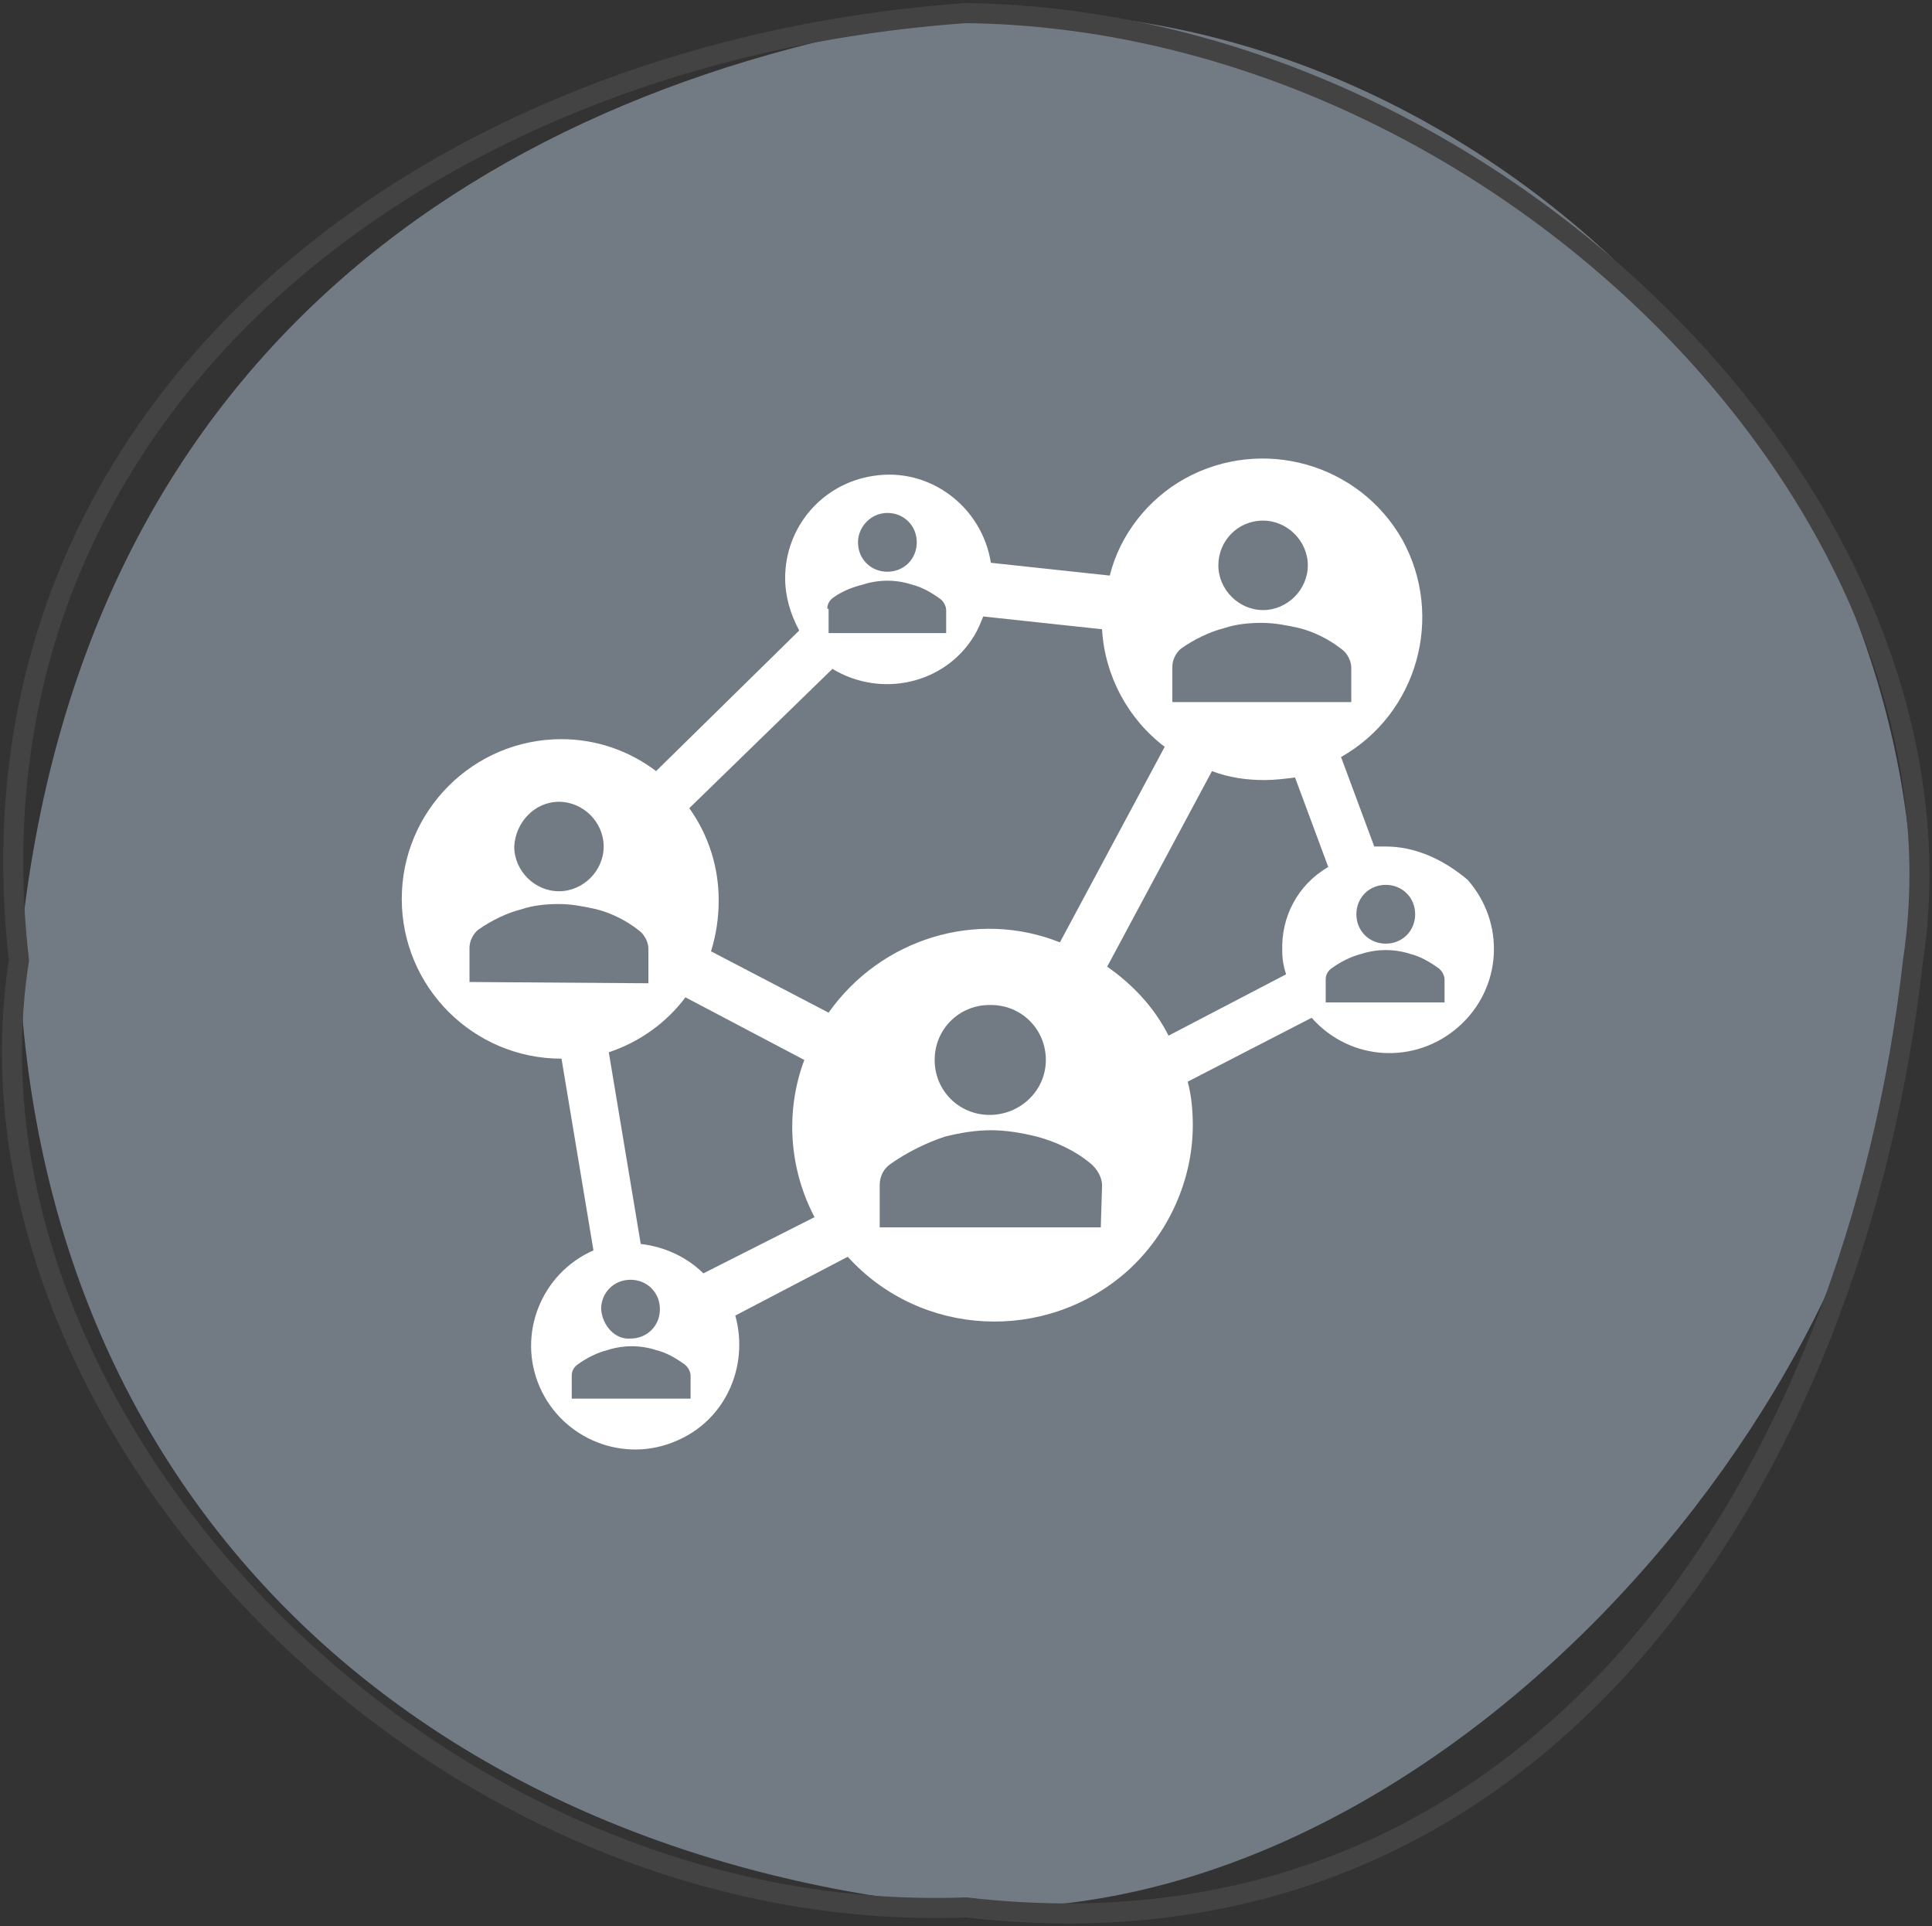 <svg width="663" height="661" xmlns="http://www.w3.org/2000/svg" xmlns:xlink="http://www.w3.org/1999/xlink" xml:space="preserve" overflow="hidden"><rect width="100%" height="100%" fill="#333333" stroke="none"/><g transform="translate(-3961 -91)"><path d="M3967.5 420.5C3986.12 213.605 4128.06 119.096 4292.5 95.5 4468.46 85.68 4624.45 245.163 4617.5 420.5 4614.3 565.035 4458.1 751.758 4292.5 745.5 4109.48 728.58 3974.64 610.287 3967.5 420.5Z" fill="#727B83" fill-rule="evenodd"/><path d="M3967.5 420.5C3945.87 232.146 4105.74 108.633 4292.5 95.5 4473.95 97.747 4640.85 264.876 4617.5 420.5 4597.94 593.997 4492 768.602 4292.5 745.5 4107.93 752.364 3943.15 577.66 3967.5 420.5Z" stroke="#434343" stroke-width="6.875" stroke-miterlimit="8" fill="none" fill-rule="evenodd"/><g><g><g><path d="M363.551 171.47C362.235 171.47 360.92 171.47 359.604 171.47L348.202 140.772C374.514 125.861 383.724 92.532 369.252 66.22 354.341 39.907 321.012 30.698 294.7 45.17 281.982 52.186 272.334 64.466 268.826 78.499L228.042 74.114C224.972 54.818 206.992 41.223 187.696 44.293 170.154 46.924 157.436 61.834 157.436 79.376 157.436 85.516 159.191 91.655 162.26 97.356L113.144 145.596C103.934 138.579 92.532 134.632 80.692 134.632 50.432 134.632 25.874 159.191 25.874 189.45 25.874 219.709 50.432 244.268 80.692 244.268L91.655 310.049C73.675 317.943 65.343 338.993 73.236 356.973 81.13 374.953 102.18 383.285 120.16 375.391 136.825 368.375 145.157 349.956 140.333 332.414L178.925 312.241C203.922 339.87 246.899 342.062 274.965 317.065 288.999 304.348 297.331 285.929 297.331 267.072 297.331 262.248 296.893 256.985 295.577 252.161L338.115 230.234C351.272 245.145 373.637 246.46 388.548 233.304 403.458 220.148 404.774 197.782 391.617 182.872 383.285 175.855 373.637 171.47 363.551 171.47L363.551 171.47ZM363.551 184.626C369.252 184.626 373.637 189.011 373.637 194.712 373.637 200.413 369.252 204.799 363.551 204.799 357.85 204.799 353.464 200.413 353.464 194.712 353.464 194.712 353.464 194.712 353.464 194.712 353.464 189.011 357.85 184.626 363.551 184.626L363.551 184.626ZM321.451 59.642C329.783 59.642 336.8 66.658 336.8 74.991 336.8 83.323 329.783 90.34 321.451 90.34 313.119 90.34 306.102 83.323 306.102 74.991 306.102 74.991 306.102 74.991 306.102 74.991 306.102 66.658 312.68 59.642 321.451 59.642ZM290.314 109.635C290.314 107.443 291.63 104.811 293.384 103.496 297.77 100.426 303.032 97.795 308.295 96.479 312.241 95.163 316.627 94.725 321.012 94.725 325.398 94.725 329.783 95.602 333.73 96.479 338.993 97.795 344.255 100.426 348.64 103.934 350.395 105.25 351.71 107.881 351.71 110.074L351.71 121.915 290.314 121.915 290.314 109.635ZM192.52 57.01C198.221 57.01 202.606 61.396 202.606 67.097 202.606 72.798 198.221 77.183 192.52 77.183 186.819 77.183 182.433 72.798 182.433 67.097 182.433 67.097 182.433 67.097 182.433 67.097 182.433 61.834 186.819 57.01 192.52 57.01L192.52 57.01ZM171.908 89.901C171.908 88.147 172.785 86.831 174.101 85.954 177.171 83.761 180.679 82.446 184.187 81.569 186.819 80.692 189.888 80.253 192.52 80.253 195.151 80.253 198.221 80.692 200.852 81.569 204.36 82.446 207.43 84.2 210.5 86.393 211.816 87.27 212.693 89.024 212.693 90.34L212.693 98.233 172.347 98.233 172.347 89.901ZM79.814 156.121C88.147 156.121 95.163 163.137 95.163 171.47 95.163 179.802 88.147 186.819 79.814 186.819 71.482 186.819 64.466 179.802 64.466 171.47 64.466 171.47 64.466 171.47 64.466 171.47 64.904 163.137 71.482 156.121 79.814 156.121L79.814 156.121ZM49.117 217.955 49.117 206.114C49.117 203.922 50.432 201.291 52.186 199.975 56.572 196.905 61.834 194.274 67.097 192.958 71.044 191.643 75.429 191.204 79.814 191.204 84.2 191.204 88.585 192.081 92.532 192.958 97.795 194.274 103.057 196.905 107.443 200.413 109.197 201.729 110.512 204.36 110.512 206.553L110.512 218.394 49.117 217.955ZM124.984 360.92 84.2 360.92 84.2 353.026C84.2 351.272 85.077 349.956 86.393 349.079 89.462 346.886 92.971 345.132 96.479 344.255 99.11 343.378 102.18 342.939 104.811 342.939 107.443 342.939 110.512 343.378 113.144 344.255 116.652 345.132 119.722 346.886 122.792 349.079 124.107 349.956 124.984 351.71 124.984 353.026L124.984 360.92ZM94.286 330.222C94.286 324.521 98.672 320.135 104.373 320.135 110.074 320.135 114.459 324.521 114.459 330.222 114.459 335.923 110.074 340.308 104.373 340.308 99.11 340.747 94.725 335.923 94.286 330.222L94.286 330.222ZM129.37 317.943C123.669 312.241 115.775 308.733 107.881 307.856L96.918 242.075C107.443 238.567 116.652 231.988 123.23 223.218L164.014 244.706C157.436 262.248 158.752 281.982 167.523 298.647L129.37 317.943ZM172.347 228.48 132.001 207.43C133.755 201.729 134.632 196.028 134.632 189.888 134.632 178.486 131.124 167.523 124.546 158.313L173.662 110.512C190.327 120.599 212.254 115.775 222.34 99.11 223.656 96.918 224.533 94.725 225.41 92.532L266.195 96.918C267.072 112.705 274.965 127.616 287.683 137.263L251.723 204.36C223.218 192.958 190.327 203.045 172.347 228.48L172.347 228.48ZM246.899 244.706C246.899 255.231 238.128 263.563 227.603 263.563 217.078 263.563 208.746 255.231 208.746 244.706 208.746 234.181 217.078 225.849 227.603 225.849 227.603 225.849 227.603 225.849 228.042 225.849 238.567 225.849 246.899 234.181 246.899 244.706L246.899 244.706ZM265.756 302.155 189.888 302.155 189.888 287.683C189.888 284.613 191.204 281.982 193.835 280.228 199.536 276.281 205.676 273.211 212.254 271.019 217.517 269.703 222.779 268.826 228.042 268.826 233.304 268.826 238.567 269.703 243.829 271.019 250.407 272.773 256.985 275.843 262.248 280.228 264.44 281.982 266.195 285.052 266.195 287.683L265.756 302.155ZM328.029 207.43C328.029 210.061 328.468 212.693 329.345 215.324L288.999 236.374C284.175 226.726 276.72 218.832 267.949 212.693L303.909 145.596C309.61 147.788 315.75 148.666 321.889 148.666 325.398 148.666 328.906 148.227 332.414 147.788L343.816 178.486C333.291 184.626 327.59 195.589 328.029 207.43ZM383.724 224.972 342.939 224.972 342.939 217.078C342.939 215.324 343.816 214.008 345.132 213.131 348.202 210.938 351.71 209.184 355.219 208.307 357.85 207.43 360.92 206.992 363.551 206.992 366.182 206.992 369.252 207.43 371.883 208.307 375.391 209.184 378.461 210.938 381.531 213.131 382.847 214.008 383.724 215.762 383.724 217.078L383.724 224.972Z" fill="#FFFFFF" transform="matrix(1 0 0 1 4073 210)"/></g></g></g></g></svg>